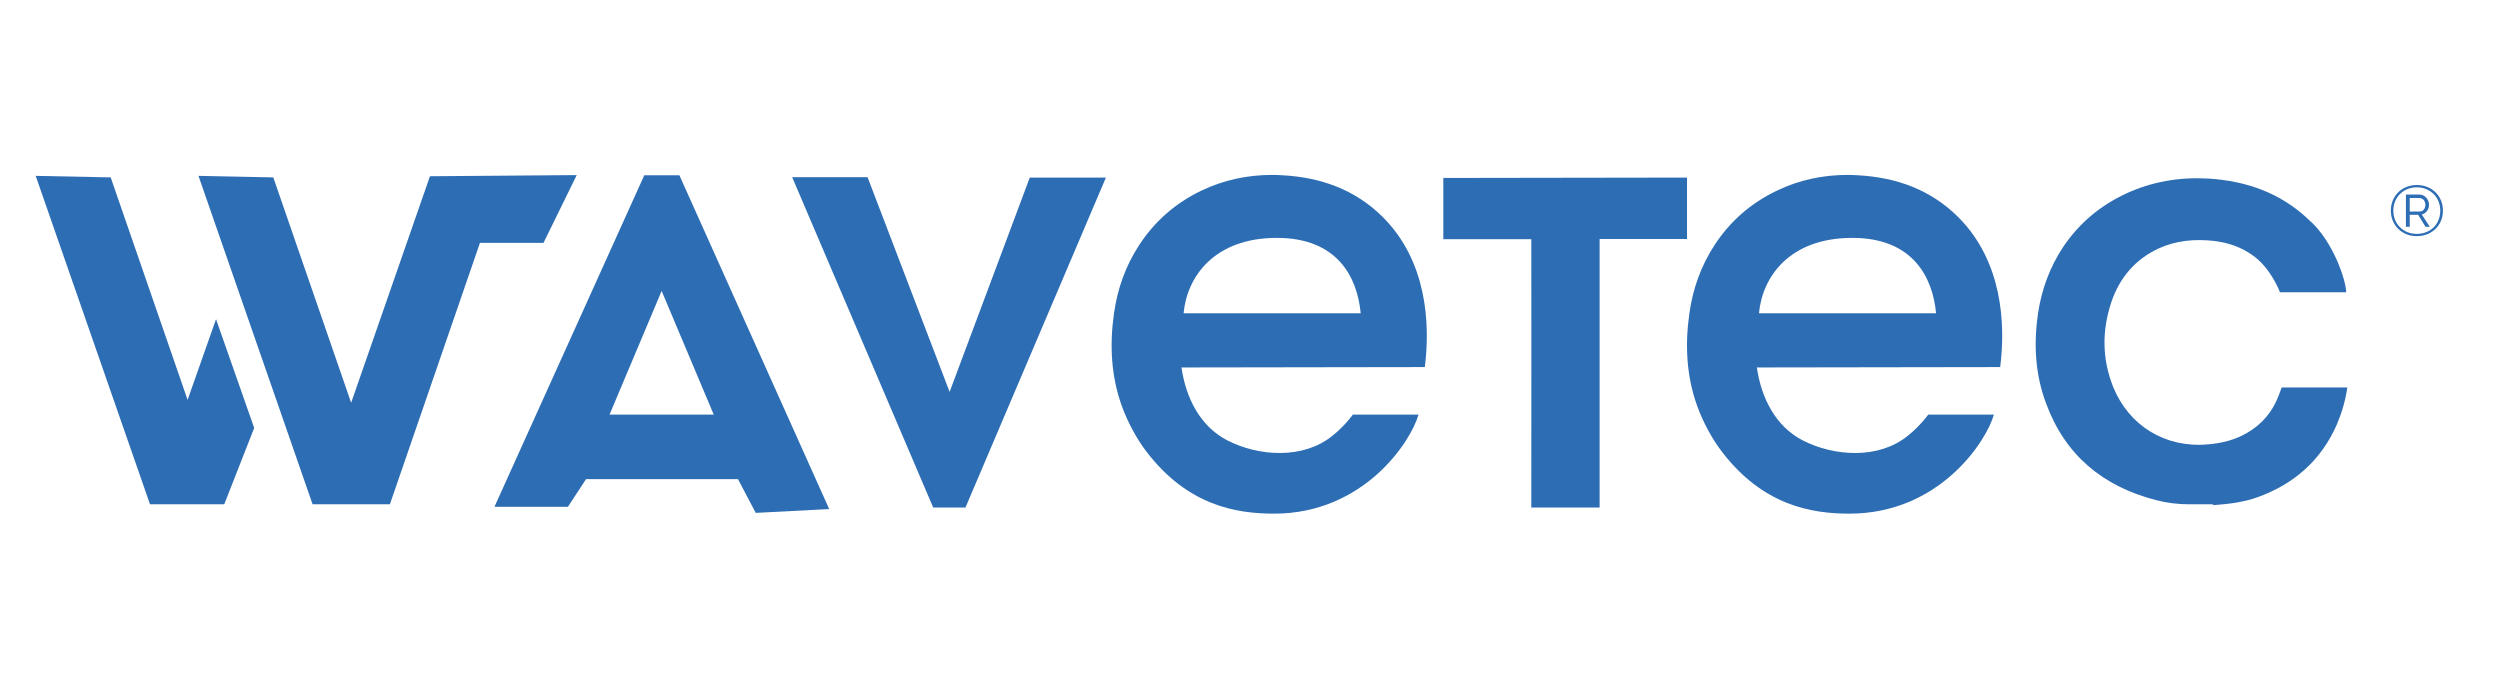 <?xml version="1.0" encoding="UTF-8"?>
<!DOCTYPE svg PUBLIC "-//W3C//DTD SVG 1.1//EN" "http://www.w3.org/Graphics/SVG/1.1/DTD/svg11.dtd">
<!-- Creator: CorelDRAW 2019 (64-Bit) -->
<svg xmlns="http://www.w3.org/2000/svg" xml:space="preserve" width="131px" height="36px" version="1.1" style="shape-rendering:geometricPrecision; text-rendering:geometricPrecision; image-rendering:optimizeQuality; fill-rule:evenodd; clip-rule:evenodd"
viewBox="0 0 131 35.95"
 xmlns:xlink="http://www.w3.org/1999/xlink">
 <defs>
  <style type="text/css">
   <![CDATA[
    .fil1 {fill:#2D6DB4}
    .fil0 {fill:#2D6DB4;fill-rule:nonzero}
   ]]>
  </style>
 </defs>
 <g id="Слой_x0020_1">
  <g id="_2597489311264">
   <path class="fil0" d="M126.78 11.06c0.2,0 0.31,-0.16 0.31,-0.36 0,-0.2 -0.14,-0.35 -0.32,-0.35l-0.5 0 0 0.71 0.51 0zm-0.71 -0.89l0.71 0c0.29,0 0.5,0.27 0.5,0.53 0,0.25 -0.15,0.46 -0.38,0.51l0.42 0.65 -0.22 0 -0.39 -0.63 -0.44 0 0 0.63 -0.2 0 0 -1.69zm1.8 0.84c0,-0.69 -0.52,-1.22 -1.23,-1.22 -0.71,0 -1.23,0.53 -1.23,1.22 0,0.7 0.52,1.22 1.23,1.22 0.7,0 1.23,-0.49 1.23,-1.22zm-2.59 0c0,-0.77 0.58,-1.34 1.36,-1.34 0.79,0 1.37,0.57 1.37,1.34 0,0.77 -0.58,1.34 -1.37,1.34 -0.78,0 -1.36,-0.57 -1.36,-1.34z"/>
   <path class="fil1" d="M66.91 12.44c3.14,0 4.21,2.02 4.39,3.95l-9.28 0c0.18,-1.93 1.62,-3.95 4.89,-3.95zm5.56 -1.08c-1.45,-1.45 -3.26,-2.09 -5.25,-2.2 -0.18,-0.01 -0.37,-0.02 -0.55,-0.02 -1.29,0 -2.54,0.26 -3.73,0.83 -1.33,0.64 -2.43,1.59 -3.25,2.85 -0.71,1.09 -1.14,2.29 -1.32,3.6 -0.23,1.64 -0.15,3.26 0.41,4.82 0.3,0.83 0.77,1.72 1.31,2.42 2.15,2.8 4.67,3.23 6.67,3.23 4.68,0 7.16,-3.74 7.57,-5.19l-3.44 0c0,0 -0.41,0.58 -1.06,1.1 -1.54,1.26 -3.88,1.09 -5.52,0.25 -1.43,-0.74 -2.17,-2.23 -2.4,-3.82 0,0 12.45,-0.02 12.75,-0.02 0.3,-2.34 0.08,-5.58 -2.19,-7.85z"/>
   <path class="fil1" d="M97.06 12.44c3.14,0 4.21,2.02 4.39,3.95l-9.28 0c0.18,-1.93 1.62,-3.95 4.89,-3.95zm5.56 -1.08c-1.45,-1.45 -3.26,-2.09 -5.25,-2.2 -0.18,-0.01 -0.37,-0.02 -0.55,-0.02 -1.29,0 -2.54,0.26 -3.72,0.83 -1.34,0.64 -2.44,1.59 -3.26,2.85 -0.71,1.09 -1.14,2.29 -1.32,3.6 -0.23,1.64 -0.15,3.26 0.41,4.82 0.3,0.83 0.77,1.72 1.31,2.42 2.15,2.8 4.67,3.23 6.67,3.23 4.68,0 7.16,-3.74 7.57,-5.19l-3.44 0c0,0 -0.41,0.58 -1.06,1.1 -1.54,1.26 -3.88,1.09 -5.52,0.25 -1.43,-0.74 -2.17,-2.23 -2.4,-3.82 0,0 12.46,-0.02 12.75,-0.02 0.3,-2.34 0.08,-5.58 -2.19,-7.85z"/>
   <path class="fil1" d="M75.63 9.3c4.25,0 8.5,-0.02 12.77,-0.02l0 3.22 -4.58 0 0 14.07 -3.58 0c0.01,-4.51 0,-13.96 0,-14.06l-4.61 0 0 -3.21z"/>
   <path class="fil1" d="M114.71 26.4c-0.58,0 -1.17,-0.07 -1.74,-0.22 -2.78,-0.72 -4.76,-2.35 -5.76,-5.08 -0.57,-1.53 -0.65,-3.09 -0.42,-4.69 0.19,-1.27 0.62,-2.44 1.33,-3.51 0.83,-1.23 1.93,-2.15 3.28,-2.78 1.36,-0.63 2.8,-0.87 4.29,-0.79 2.01,0.12 3.81,0.75 5.29,2.16 1.28,1.1 1.96,3.21 1.96,3.8 -0.09,0 -3.47,0 -3.47,0 0,0 -0.45,-1.22 -1.38,-1.9 -0.62,-0.46 -1.32,-0.7 -2.07,-0.79 -1.01,-0.11 -1.99,-0.03 -2.92,0.4 -1.22,0.57 -2.03,1.53 -2.46,2.79 -0.5,1.49 -0.5,2.98 0.09,4.46 0.83,2.05 2.75,3.21 4.96,3.01 0.71,-0.06 1.39,-0.22 2.02,-0.58 0.8,-0.45 1.36,-1.11 1.69,-1.97l0.16 -0.43c0,0 3.34,0 3.44,0 -0.1,0.69 -0.29,1.33 -0.55,1.94 -0.82,1.87 -2.23,3.11 -4.13,3.8 -0.74,0.27 -1.5,0.36 -2.28,0.42 -0.05,0 -0.09,-0.04 -0.14,-0.04l-1.19 0z"/>
   <polygon class="fil1" points="41.51,9.26 45.46,9.26 49.76,20.51 53.96,9.28 57.95,9.28 50.59,26.57 48.9,26.57 "/>
   <path class="fil1" d="M31.94 21.7l2.73 -6.48 2.73 6.48 -5.46 0zm3.66 -12.54l-1.84 0 -7.85 17.37 3.85 0 0.95 -1.45 7.96 0 0.93 1.77 3.85 -0.2 -7.85 -17.49z"/>
   <polygon class="fil1" points="13.32,22.4 11.32,16.7 9.83,20.93 5.8,9.27 1.87,9.19 7.86,26.4 11.75,26.4 "/>
   <polygon class="fil1" points="30.22,9.15 22.53,9.21 18.4,21.08 14.32,9.27 10.4,9.19 16.38,26.4 20.43,26.4 25.15,12.7 28.48,12.7 "/>
  </g>
 </g>
</svg>
